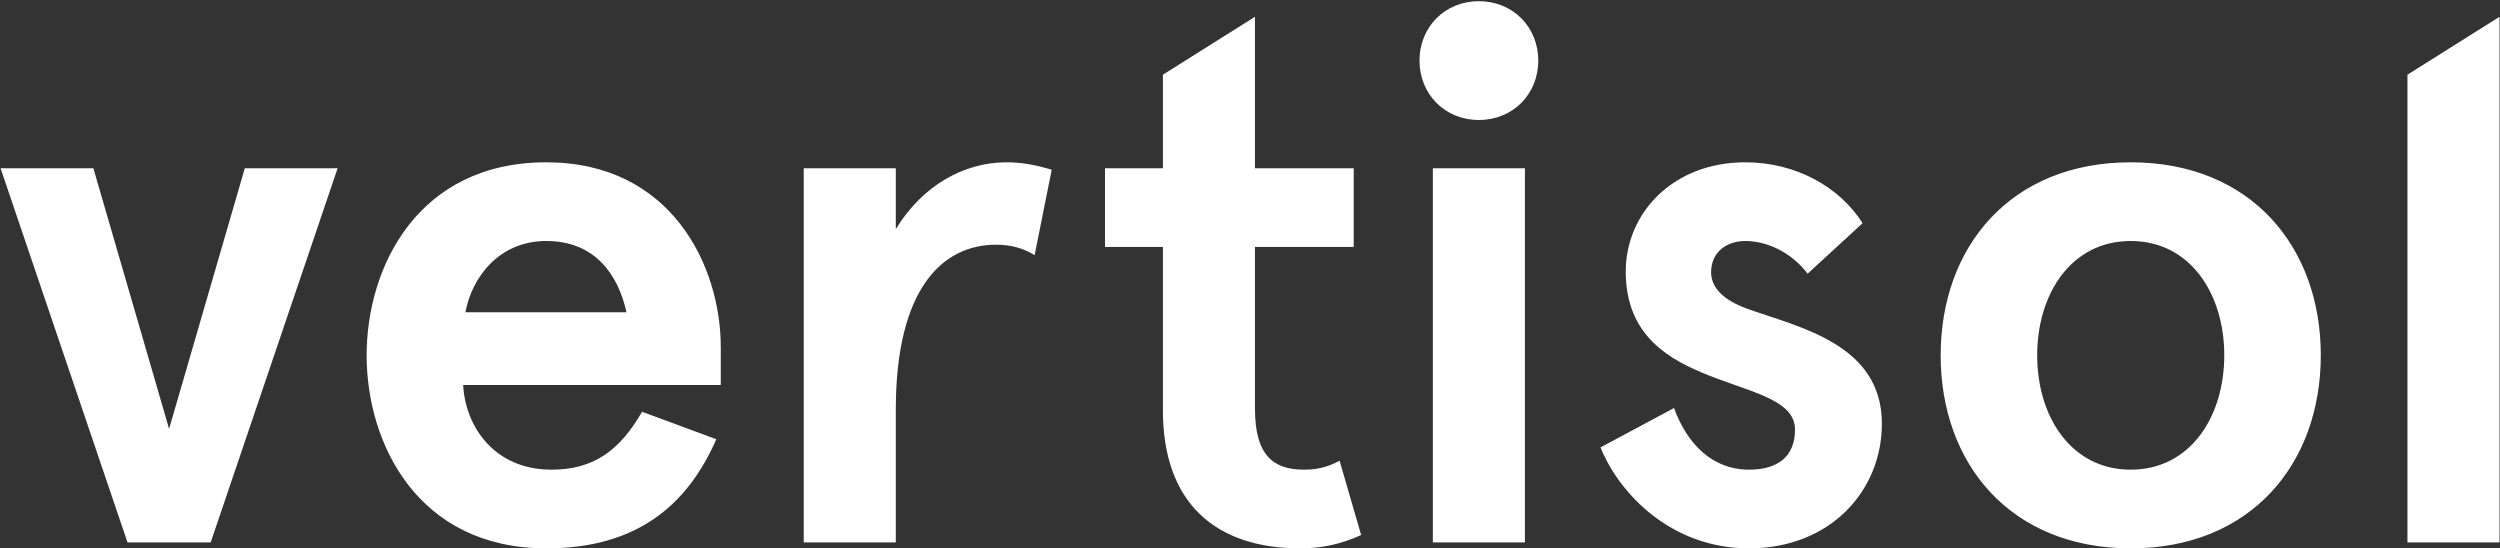 <svg xmlns="http://www.w3.org/2000/svg" width="1650" height="362" viewBox="0 0 1650 362" fill="none"><rect x="0" y="0" width="1650" height="362" fill="#333333" stroke="none"/><path d="M0.37 111.04H61.62L111.6 283.03L161.58 111.04H222.83L139.04 358H84.16L0.37 111.04ZM475.708 229.13V254.12H305.678C307.148 281.56 326.258 309.98 363.988 309.98C391.918 309.98 409.068 297.24 423.768 271.76L472.768 289.89C453.658 333.5 420.338 361.92 360.558 361.92C275.788 361.92 241.978 292.83 241.978 234.52C241.978 176.21 275.788 107.12 360.558 107.12C442.878 107.12 475.708 175.23 475.708 229.13ZM360.558 159.06C329.688 159.06 311.558 182.58 307.148 206.1H413.478C408.088 181.6 392.898 159.06 360.558 159.06ZM591.23 358H530.47V111.04H591.23V151.22C608.87 122.31 636.31 107.12 664.24 107.12C675.02 107.12 684.33 109.08 694.13 112.02L682.86 168.37C675.51 163.96 667.67 161.51 657.38 161.51C622.1 161.51 591.23 190.42 591.23 270.29V358ZM884.139 304.1L898.349 353.1C884.629 359.47 871.399 361.92 858.169 361.92C802.309 361.92 767.519 332.03 767.519 270.78V162.98H729.299V111.04H767.519V49.3L828.279 11.08V111.04H893.449V162.98H828.279V269.8C828.279 300.18 840.039 309.98 860.619 309.98C868.949 309.98 875.809 308.51 884.139 304.1ZM936.863 39.99C936.863 17.94 953.523 0.79 976.063 0.79C998.603 0.79 1015.26 17.94 1015.26 39.99C1015.26 62.04 998.603 79.19 976.063 79.19C953.523 79.19 936.863 62.04 936.863 39.99ZM945.683 111.04H1006.44V358H945.683V111.04ZM1151.88 107.12C1185.2 107.12 1214.11 123.29 1229.3 147.3L1193.04 180.62C1181.77 165.92 1165.6 159.06 1151.88 159.06C1140.12 159.06 1129.34 165.92 1129.34 179.64C1129.34 190.42 1138.16 198.26 1152.86 203.65C1186.67 215.9 1242.04 226.68 1242.04 279.6C1242.04 324.19 1207.74 361.92 1154.33 361.92C1102.88 361.92 1068.58 325.66 1056.33 295.28L1104.84 269.31C1113.66 293.32 1130.32 309.98 1154.33 309.98C1172.95 309.98 1184.71 301.65 1184.71 283.52C1184.71 262.94 1152.86 258.53 1122.97 245.79C1096.02 234.52 1072.99 217.37 1072.99 179.15C1072.99 140.93 1103.86 107.12 1151.88 107.12ZM1280.84 234.52C1280.84 162.98 1326.9 107.12 1406.28 107.12C1485.66 107.12 1531.72 162.98 1531.72 234.52C1531.72 306.06 1485.66 361.92 1406.28 361.92C1326.9 361.92 1280.84 306.06 1280.84 234.52ZM1344.54 234.52C1344.54 275.19 1367.08 309.98 1406.28 309.98C1445.48 309.98 1468.02 275.19 1468.02 234.52C1468.02 193.85 1445.48 159.06 1406.28 159.06C1367.08 159.06 1344.54 193.85 1344.54 234.52ZM1588.92 49.3L1649.68 11.08V358H1588.92V49.3Z" fill="white"></path></svg>